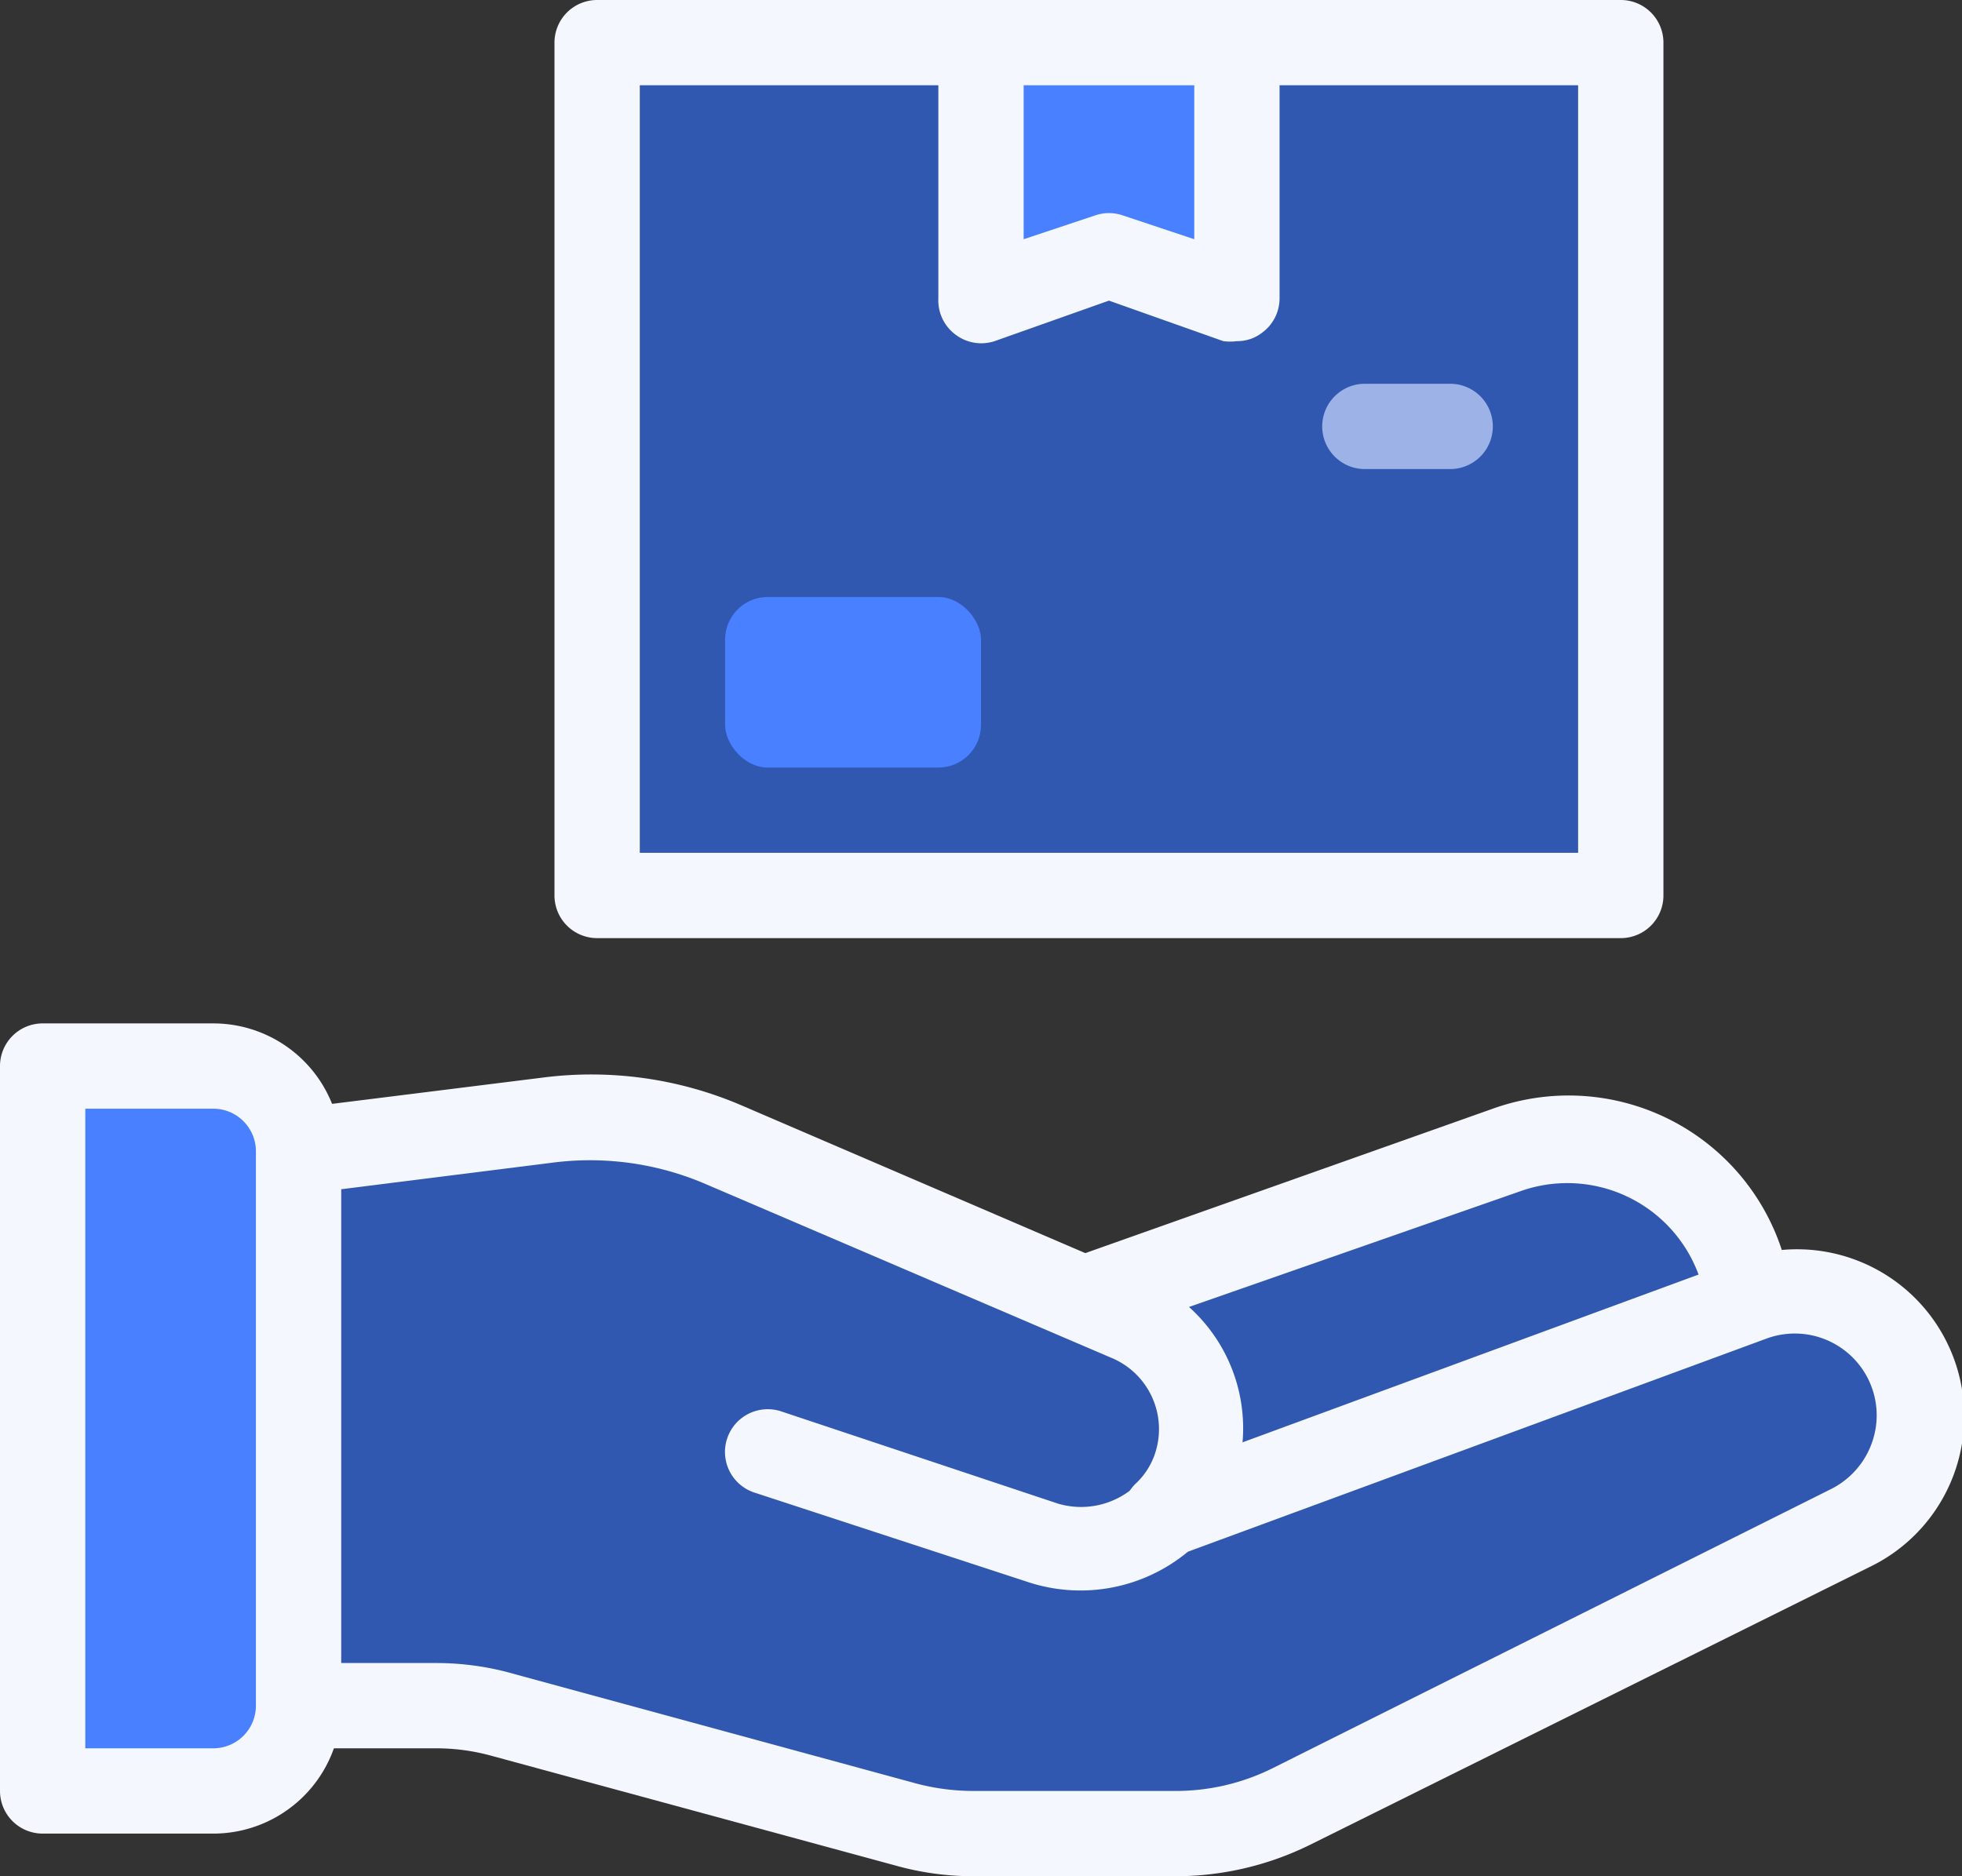 <svg xmlns="http://www.w3.org/2000/svg" width="46" height="44" viewBox="0 0 46 44">
  <rect x="0" y="0" width="46" height="44" fill="#333333" stroke="none"/>
  <defs>
    <style>
      .a {
        fill: #3158b0;
      }

      .b {
        fill: #f4f7fd;
      }

      .c {
        fill: #4880ff;
      }

      .d {
        fill: #9db3e8;
      }
    </style>
  </defs>
  <g>
    <path class="a" d="M28,34.54a2.8,2.8,0,0,0-1.5-3.62l-1.08-.46L35.34,27A4.26,4.26,0,0,1,41,30.49l-13.65,5A2.65,2.65,0,0,0,28,34.54Z"/>
    <path class="a" d="M45,33.19a2.94,2.94,0,0,1-1.62,2.62L30.27,42.37a6.11,6.11,0,0,1-2.69.63H22.81a5.94,5.94,0,0,1-1.57-.21l-9.47-2.58A5.94,5.94,0,0,0,10.2,40H7V27l5.85-.73A7.78,7.78,0,0,1,16,26.5a6.84,6.84,0,0,1,1,.35l9.49,4.07A2.8,2.8,0,0,1,28,34.54a2.65,2.65,0,0,1-.66,1L40,30.84l1.07-.39A2.92,2.92,0,0,1,45,33.19Z"/>
    <path class="b" d="M27.32,36.51a1,1,0,0,1-.68-1.73,1.69,1.69,0,0,0,.41-.61,1.81,1.81,0,0,0-1-2.33l-9.5-4.07A6.86,6.86,0,0,0,13,27.26L7.12,28a1,1,0,1,1-.24-2l5.85-.73a8.92,8.92,0,0,1,4.65.65L26.87,30a3.82,3.82,0,0,1,2,4.92A3.72,3.72,0,0,1,28,36.24,1,1,0,0,1,27.32,36.51Z"/>
    <path class="b" d="M27.58,44H22.81A6.75,6.75,0,0,1,21,43.75l-9.46-2.57A4.87,4.87,0,0,0,10.2,41H7a1,1,0,0,1,0-2h3.2a6.62,6.62,0,0,1,1.83.25l9.47,2.58a5.23,5.23,0,0,0,1.31.17h4.77a5.09,5.09,0,0,0,2.25-.53l13.1-6.55A1.94,1.94,0,0,0,44,33.19a1.92,1.92,0,0,0-2.58-1.8l-13.57,5a3.94,3.94,0,0,1-3.69.73L17.68,35a1,1,0,1,1,.64-1.9l6.48,2.16a1.9,1.9,0,0,0,1.82-.41,1,1,0,0,1,.35-.23l13.75-5.06a3.92,3.92,0,0,1,3.11,7.19L30.72,43.26A7.13,7.13,0,0,1,27.58,44Z"/>
    <g>
      <path class="c" d="M1,25H5a2,2,0,0,1,2,2V40a2,2,0,0,1-2,2H1a0,0,0,0,1,0,0V25A0,0,0,0,1,1,25Z"/>
      <path class="b" d="M5,43H1a1,1,0,0,1-1-1V25a1,1,0,0,1,1-1H5a3,3,0,0,1,3,3V40A3,3,0,0,1,5,43ZM2,41H5a1,1,0,0,0,1-1V27a1,1,0,0,0-1-1H2Z"/>
    </g>
    <path class="b" d="M41,31.49a1,1,0,0,1-1-.88,3.28,3.28,0,0,0-4.31-2.69L25.73,31.4a1,1,0,0,1-.66-1.88L35,26a5.26,5.26,0,0,1,7,4.33,1,1,0,0,1-.87,1.11Z"/>
    <rect class="a" x="14" y="1" width="24" height="20"/>
    <polygon class="c" points="29 1 29 7 26 6 23 7 23 1 29 1"/>
    <path class="b" d="M38,22H14a1,1,0,0,1-1-1V1a1,1,0,0,1,1-1H38a1,1,0,0,1,1,1V21A1,1,0,0,1,38,22ZM15,20H37V2H15Z"/>
    <path class="b" d="M29,8a1.19,1.19,0,0,1-.32,0L26,7.05,23.32,8a1,1,0,0,1-.9-.14A1,1,0,0,1,22,7V1a1,1,0,0,1,2,0V5.61l1.68-.56a1,1,0,0,1,.64,0L28,5.61V1a1,1,0,0,1,2,0V7a1,1,0,0,1-.42.81A.94.94,0,0,1,29,8Z"/>
    <rect class="c" x="17" y="14" width="6" height="4" rx="1"/>
    <path class="d" d="M34,11H32a1,1,0,0,1,0-2h2a1,1,0,0,1,0,2Z"/>
  </g>
</svg>
